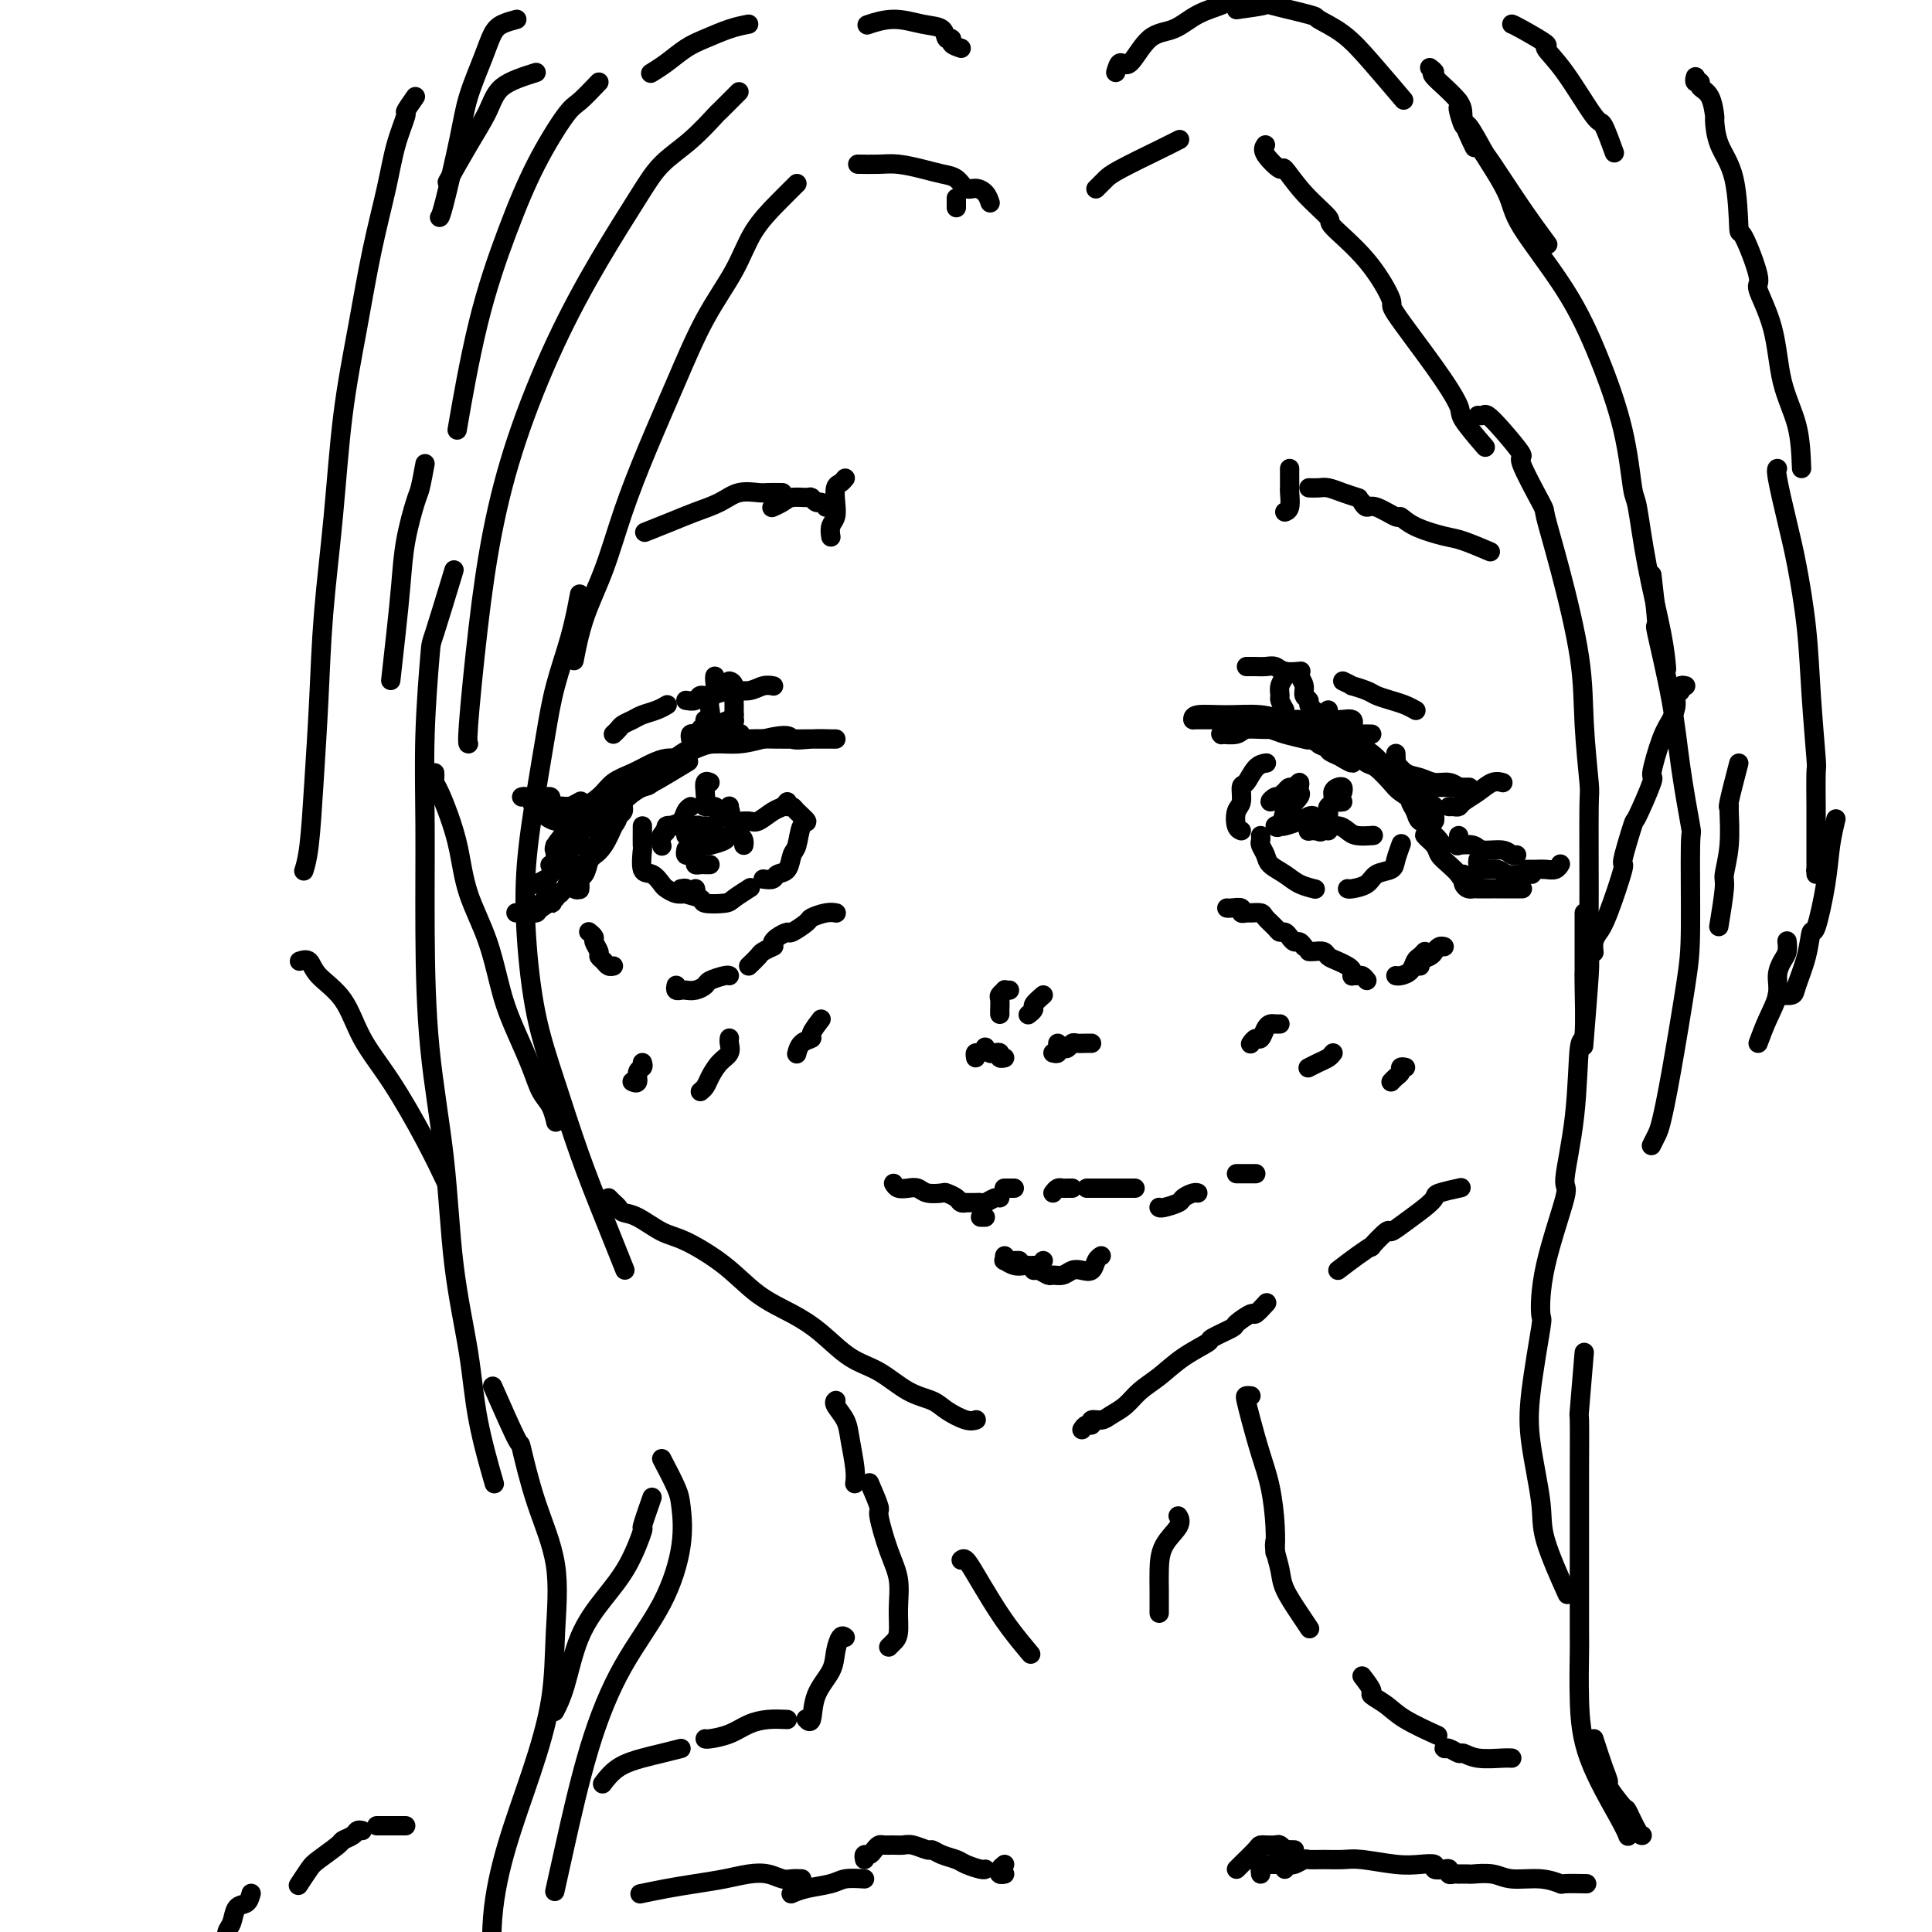 <svg viewBox='0 0 400 400' version='1.1' xmlns='http://www.w3.org/2000/svg' xmlns:xlink='http://www.w3.org/1999/xlink'><g fill='none' stroke='#000000' stroke-width='4' stroke-linecap='round' stroke-linejoin='round'><path d='M115,175c0.631,-0.632 1.262,-1.263 2,-2c0.738,-0.737 1.583,-1.578 2,-2c0.417,-0.422 0.406,-0.423 1,-1c0.594,-0.577 1.793,-1.730 2,-2c0.207,-0.270 -0.579,0.343 -1,1c-0.421,0.657 -0.476,1.357 -1,2c-0.524,0.643 -1.516,1.230 -2,2c-0.484,0.770 -0.459,1.724 -1,2c-0.541,0.276 -1.647,-0.128 -2,0c-0.353,0.128 0.048,0.786 0,1c-0.048,0.214 -0.544,-0.015 0,-1c0.544,-0.985 2.129,-2.725 3,-4c0.871,-1.275 1.027,-2.085 2,-3c0.973,-0.915 2.764,-1.934 4,-3c1.236,-1.066 1.917,-2.181 3,-3c1.083,-0.819 2.569,-1.344 4,-2c1.431,-0.656 2.809,-1.442 4,-2c1.191,-0.558 2.197,-0.888 3,-1c0.803,-0.112 1.403,-0.006 2,0c0.597,0.006 1.190,-0.089 1,0c-0.190,0.089 -1.164,0.361 -1,0c0.164,-0.361 1.467,-1.354 3,-2c1.533,-0.646 3.297,-0.943 5,-1c1.703,-0.057 3.344,0.127 5,0c1.656,-0.127 3.328,-0.563 5,-1'/><path d='M158,153c5.971,-1.392 5.399,-0.373 6,0c0.601,0.373 2.375,0.100 4,0c1.625,-0.100 3.100,-0.027 4,0c0.900,0.027 1.224,0.007 1,0c-0.224,-0.007 -0.995,-0.000 -2,0c-1.005,0.000 -2.244,-0.005 -4,0c-1.756,0.005 -4.028,0.022 -6,0c-1.972,-0.022 -3.643,-0.082 -6,0c-2.357,0.082 -5.399,0.306 -8,1c-2.601,0.694 -4.760,1.857 -7,3c-2.240,1.143 -4.559,2.265 -7,4c-2.441,1.735 -5.003,4.082 -7,6c-1.997,1.918 -3.428,3.405 -4,4c-0.572,0.595 -0.286,0.297 0,0'/><path d='M256,151c-0.190,-0.113 -0.381,-0.225 -1,0c-0.619,0.225 -1.668,0.789 -2,1c-0.332,0.211 0.052,0.071 0,0c-0.052,-0.071 -0.540,-0.073 0,0c0.540,0.073 2.107,0.220 3,0c0.893,-0.220 1.112,-0.806 2,-1c0.888,-0.194 2.444,0.004 4,0c1.556,-0.004 3.110,-0.211 4,0c0.890,0.211 1.115,0.838 2,1c0.885,0.162 2.429,-0.142 3,0c0.571,0.142 0.168,0.729 0,1c-0.168,0.271 -0.100,0.227 -1,0c-0.900,-0.227 -2.767,-0.635 -4,-1c-1.233,-0.365 -1.833,-0.686 -3,-1c-1.167,-0.314 -2.903,-0.621 -4,-1c-1.097,-0.379 -1.557,-0.832 -2,-1c-0.443,-0.168 -0.871,-0.052 -1,0c-0.129,0.052 0.040,0.041 1,0c0.960,-0.041 2.711,-0.110 4,0c1.289,0.110 2.116,0.400 3,1c0.884,0.600 1.825,1.510 3,2c1.175,0.490 2.586,0.559 4,1c1.414,0.441 2.833,1.252 4,2c1.167,0.748 2.084,1.432 3,2c0.916,0.568 1.833,1.019 2,1c0.167,-0.019 -0.417,-0.510 -1,-1'/><path d='M279,157c2.126,1.057 -1.558,-0.302 -3,-1c-1.442,-0.698 -0.640,-0.735 -1,-1c-0.360,-0.265 -1.880,-0.757 -2,-1c-0.120,-0.243 1.160,-0.236 2,0c0.840,0.236 1.240,0.700 2,1c0.760,0.300 1.879,0.436 3,1c1.121,0.564 2.245,1.555 3,2c0.755,0.445 1.143,0.343 2,1c0.857,0.657 2.184,2.074 3,3c0.816,0.926 1.123,1.361 2,2c0.877,0.639 2.326,1.482 3,2c0.674,0.518 0.572,0.711 1,1c0.428,0.289 1.384,0.673 2,1c0.616,0.327 0.891,0.597 1,1c0.109,0.403 0.051,0.939 0,1c-0.051,0.061 -0.096,-0.354 0,-1c0.096,-0.646 0.331,-1.524 0,-2c-0.331,-0.476 -1.230,-0.550 -2,-1c-0.770,-0.450 -1.413,-1.275 -2,-2c-0.587,-0.725 -1.120,-1.350 -2,-2c-0.880,-0.650 -2.107,-1.326 -3,-2c-0.893,-0.674 -1.453,-1.346 -2,-2c-0.547,-0.654 -1.080,-1.288 -2,-2c-0.920,-0.712 -2.226,-1.500 -3,-2c-0.774,-0.500 -1.016,-0.712 -2,-1c-0.984,-0.288 -2.710,-0.654 -4,-1c-1.290,-0.346 -2.145,-0.673 -3,-1'/><path d='M272,151c-2.411,-1.243 -2.440,-1.851 -3,-2c-0.560,-0.149 -1.653,0.160 -3,0c-1.347,-0.160 -2.949,-0.789 -5,-1c-2.051,-0.211 -4.550,-0.005 -7,0c-2.450,0.005 -4.852,-0.191 -6,0c-1.148,0.191 -1.042,0.769 -1,1c0.042,0.231 0.021,0.116 0,0'/><path d='M253,149c-0.392,0.000 -0.785,0.000 -1,0c-0.215,0.000 -0.254,0.000 -1,0c-0.746,0.000 -2.201,0.000 -3,0c-0.799,0.000 -0.943,0.000 -1,0c-0.057,0.000 -0.029,0.000 0,0'/><path d='M122,178c-0.309,1.216 -0.618,2.433 -1,3c-0.382,0.567 -0.835,0.486 -1,1c-0.165,0.514 -0.040,1.623 0,2c0.040,0.377 -0.004,0.021 0,0c0.004,-0.021 0.056,0.293 0,0c-0.056,-0.293 -0.221,-1.193 0,-2c0.221,-0.807 0.827,-1.520 1,-2c0.173,-0.480 -0.086,-0.725 0,-1c0.086,-0.275 0.516,-0.580 1,-1c0.484,-0.420 1.021,-0.956 1,-1c-0.021,-0.044 -0.599,0.406 -1,1c-0.401,0.594 -0.625,1.334 -1,2c-0.375,0.666 -0.900,1.258 -1,2c-0.100,0.742 0.224,1.634 0,2c-0.224,0.366 -0.995,0.207 -1,0c-0.005,-0.207 0.757,-0.463 1,-1c0.243,-0.537 -0.035,-1.355 0,-2c0.035,-0.645 0.381,-1.118 1,-2c0.619,-0.882 1.511,-2.174 2,-3c0.489,-0.826 0.576,-1.186 1,-2c0.424,-0.814 1.184,-2.084 2,-3c0.816,-0.916 1.688,-1.480 2,-2c0.312,-0.520 0.063,-0.995 0,-1c-0.063,-0.005 0.060,0.460 0,1c-0.060,0.540 -0.303,1.154 -1,2c-0.697,0.846 -1.849,1.923 -3,3'/><path d='M124,174c-0.821,1.149 -0.872,1.520 -1,2c-0.128,0.480 -0.332,1.068 0,1c0.332,-0.068 1.199,-0.792 2,-2c0.801,-1.208 1.535,-2.898 2,-4c0.465,-1.102 0.661,-1.615 1,-2c0.339,-0.385 0.822,-0.642 1,-1c0.178,-0.358 0.051,-0.817 0,-1c-0.051,-0.183 -0.025,-0.092 0,0'/><path d='M120,180c0.208,0.364 0.417,0.727 0,1c-0.417,0.273 -1.459,0.454 -2,1c-0.541,0.546 -0.580,1.456 -1,2c-0.420,0.544 -1.220,0.721 -2,1c-0.780,0.279 -1.540,0.659 -2,1c-0.460,0.341 -0.621,0.641 -1,1c-0.379,0.359 -0.978,0.777 -1,1c-0.022,0.223 0.533,0.252 1,0c0.467,-0.252 0.848,-0.786 1,-1c0.152,-0.214 0.076,-0.107 0,0'/><path d='M116,185c-0.509,-0.061 -1.018,-0.121 -1,0c0.018,0.121 0.563,0.425 0,1c-0.563,0.575 -2.235,1.423 -3,2c-0.765,0.577 -0.623,0.884 -1,1c-0.377,0.116 -1.273,0.041 -2,0c-0.727,-0.041 -1.286,-0.049 -1,0c0.286,0.049 1.416,0.156 2,0c0.584,-0.156 0.624,-0.575 1,-1c0.376,-0.425 1.090,-0.856 2,-1c0.910,-0.144 2.016,-0.000 2,0c-0.016,0.000 -1.153,-0.144 -2,0c-0.847,0.144 -1.402,0.575 -2,1c-0.598,0.425 -1.238,0.845 -2,1c-0.762,0.155 -1.646,0.044 -2,0c-0.354,-0.044 -0.177,-0.022 0,0'/><path d='M293,165c-0.317,-0.452 -0.635,-0.904 -1,-1c-0.365,-0.096 -0.778,0.162 -1,0c-0.222,-0.162 -0.252,-0.746 0,-1c0.252,-0.254 0.788,-0.180 1,0c0.212,0.180 0.102,0.466 0,1c-0.102,0.534 -0.196,1.316 0,2c0.196,0.684 0.682,1.269 1,2c0.318,0.731 0.467,1.607 1,2c0.533,0.393 1.449,0.301 2,1c0.551,0.699 0.735,2.187 1,3c0.265,0.813 0.610,0.950 1,1c0.390,0.050 0.826,0.014 1,0c0.174,-0.014 0.087,-0.007 0,0'/><path d='M298,174c-0.355,-0.435 -0.709,-0.871 -1,-1c-0.291,-0.129 -0.517,0.048 -1,0c-0.483,-0.048 -1.222,-0.322 -1,0c0.222,0.322 1.406,1.239 2,2c0.594,0.761 0.597,1.367 1,2c0.403,0.633 1.205,1.294 2,2c0.795,0.706 1.584,1.457 2,2c0.416,0.543 0.458,0.877 1,1c0.542,0.123 1.583,0.035 2,0c0.417,-0.035 0.208,-0.018 0,0'/><path d='M303,181c-0.085,0.732 -0.169,1.464 0,2c0.169,0.536 0.592,0.876 1,1c0.408,0.124 0.800,0.033 1,0c0.200,-0.033 0.208,-0.009 1,0c0.792,0.009 2.369,0.003 3,0c0.631,-0.003 0.315,-0.001 0,0'/><path d='M310,184c0.324,0.000 0.647,0.000 1,0c0.353,0.000 0.735,0.000 1,0c0.265,0.000 0.411,0.000 1,0c0.589,0.000 1.620,0.000 2,0c0.380,0.000 0.109,0.000 0,0c-0.109,0.000 -0.054,0.000 0,0'/><path d='M302,173c-0.022,0.312 -0.044,0.623 0,1c0.044,0.377 0.155,0.818 0,1c-0.155,0.182 -0.575,0.105 0,0c0.575,-0.105 2.144,-0.238 3,0c0.856,0.238 1.000,0.848 2,1c1.000,0.152 2.856,-0.155 4,0c1.144,0.155 1.577,0.773 2,1c0.423,0.227 0.835,0.065 1,0c0.165,-0.065 0.082,-0.032 0,0'/><path d='M306,178c-0.033,0.301 -0.066,0.603 0,1c0.066,0.397 0.232,0.891 1,1c0.768,0.109 2.140,-0.167 3,0c0.860,0.167 1.210,0.777 2,1c0.790,0.223 2.020,0.060 3,0c0.980,-0.060 1.708,-0.017 2,0c0.292,0.017 0.146,0.009 0,0'/><path d='M316,180c0.356,-0.002 0.712,-0.004 1,0c0.288,0.004 0.508,0.015 1,0c0.492,-0.015 1.256,-0.056 2,0c0.744,0.056 1.470,0.207 2,0c0.530,-0.207 0.866,-0.774 1,-1c0.134,-0.226 0.067,-0.113 0,0'/><path d='M289,156c0.041,0.900 0.083,1.800 0,2c-0.083,0.200 -0.290,-0.301 0,0c0.290,0.301 1.076,1.405 2,2c0.924,0.595 1.985,0.682 3,1c1.015,0.318 1.983,0.869 3,1c1.017,0.131 2.081,-0.157 3,0c0.919,0.157 1.691,0.759 2,1c0.309,0.241 0.154,0.120 0,0'/><path d='M296,163c0.520,0.000 1.040,0.000 2,0c0.960,0.000 2.360,0.000 3,0c0.640,0.000 0.518,0.000 1,0c0.482,0.000 1.566,0.000 2,0c0.434,0.000 0.217,0.000 0,0'/><path d='M300,167c0.321,-0.018 0.641,-0.037 1,0c0.359,0.037 0.755,0.129 1,0c0.245,-0.129 0.339,-0.479 1,-1c0.661,-0.521 1.888,-1.212 3,-2c1.112,-0.788 2.107,-1.674 3,-2c0.893,-0.326 1.684,-0.093 2,0c0.316,0.093 0.158,0.047 0,0'/><path d='M284,152c-0.768,-0.014 -1.536,-0.027 -2,0c-0.464,0.027 -0.626,0.096 -1,0c-0.374,-0.096 -0.962,-0.355 -1,-1c-0.038,-0.645 0.473,-1.676 0,-2c-0.473,-0.324 -1.931,0.057 -3,0c-1.069,-0.057 -1.749,-0.554 -2,-1c-0.251,-0.446 -0.072,-0.842 0,-1c0.072,-0.158 0.036,-0.079 0,0'/><path d='M273,148c-0.301,-0.335 -0.601,-0.670 -1,-1c-0.399,-0.330 -0.895,-0.656 -1,-1c-0.105,-0.344 0.182,-0.705 0,-1c-0.182,-0.295 -0.832,-0.522 -1,-1c-0.168,-0.478 0.147,-1.206 0,-2c-0.147,-0.794 -0.756,-1.656 -1,-2c-0.244,-0.344 -0.122,-0.172 0,0'/><path d='M266,147c-0.431,-0.779 -0.862,-1.557 -1,-2c-0.138,-0.443 0.015,-0.550 0,-1c-0.015,-0.450 -0.200,-1.244 0,-2c0.200,-0.756 0.785,-1.473 1,-2c0.215,-0.527 0.062,-0.865 0,-1c-0.062,-0.135 -0.031,-0.068 0,0'/><path d='M127,165c-0.776,-0.083 -1.552,-0.166 -2,0c-0.448,0.166 -0.568,0.580 -1,1c-0.432,0.420 -1.177,0.845 -2,1c-0.823,0.155 -1.723,0.042 -2,0c-0.277,-0.042 0.070,-0.011 0,0c-0.070,0.011 -0.557,0.003 -1,0c-0.443,-0.003 -0.841,-0.001 -1,0c-0.159,0.001 -0.080,0.000 0,0'/><path d='M120,166c0.203,-0.113 0.405,-0.226 0,0c-0.405,0.226 -1.419,0.790 -2,1c-0.581,0.210 -0.729,0.067 -1,0c-0.271,-0.067 -0.665,-0.056 -1,0c-0.335,0.056 -0.612,0.159 -1,0c-0.388,-0.159 -0.888,-0.579 -1,-1c-0.112,-0.421 0.162,-0.844 0,-1c-0.162,-0.156 -0.761,-0.045 -1,0c-0.239,0.045 -0.120,0.022 0,0'/><path d='M111,167c0.356,0.340 0.712,0.681 1,1c0.288,0.319 0.508,0.618 1,1c0.492,0.382 1.256,0.848 2,1c0.744,0.152 1.467,-0.011 3,0c1.533,0.011 3.874,0.195 5,0c1.126,-0.195 1.036,-0.770 1,-1c-0.036,-0.230 -0.018,-0.115 0,0'/><path d='M146,152c0.249,0.204 0.498,0.408 1,0c0.502,-0.408 1.258,-1.429 2,-2c0.742,-0.571 1.469,-0.692 2,-1c0.531,-0.308 0.866,-0.802 1,-1c0.134,-0.198 0.067,-0.099 0,0'/><path d='M143,153c-0.081,-0.416 -0.161,-0.832 0,-1c0.161,-0.168 0.564,-0.088 1,0c0.436,0.088 0.905,0.183 1,0c0.095,-0.183 -0.185,-0.643 0,-1c0.185,-0.357 0.833,-0.609 1,-1c0.167,-0.391 -0.148,-0.919 0,-1c0.148,-0.081 0.758,0.287 1,0c0.242,-0.287 0.118,-1.229 0,-2c-0.118,-0.771 -0.228,-1.369 0,-2c0.228,-0.631 0.793,-1.293 1,-2c0.207,-0.707 0.055,-1.457 0,-2c-0.055,-0.543 -0.015,-0.877 0,-1c0.015,-0.123 0.004,-0.035 0,0c-0.004,0.035 -0.002,0.018 0,0'/><path d='M151,150c0.423,-0.512 0.846,-1.023 1,-1c0.154,0.023 0.037,0.581 0,0c-0.037,-0.581 0.004,-2.299 0,-3c-0.004,-0.701 -0.053,-0.384 0,-1c0.053,-0.616 0.206,-2.166 0,-3c-0.206,-0.834 -0.773,-0.953 -1,-1c-0.227,-0.047 -0.113,-0.024 0,0'/><path d='M122,171c-0.309,-0.089 -0.618,-0.178 -1,0c-0.382,0.178 -0.839,0.622 -1,1c-0.161,0.378 -0.028,0.690 0,1c0.028,0.310 -0.048,0.619 0,1c0.048,0.381 0.220,0.834 0,1c-0.220,0.166 -0.833,0.044 -1,0c-0.167,-0.044 0.113,-0.012 0,0c-0.113,0.012 -0.618,0.003 -1,0c-0.382,-0.003 -0.641,-0.001 -1,0c-0.359,0.001 -0.817,0.000 -1,0c-0.183,-0.000 -0.092,-0.000 0,0'/><path d='M116,175c0.121,0.332 0.242,0.663 0,1c-0.242,0.337 -0.848,0.678 -1,1c-0.152,0.322 0.152,0.625 0,1c-0.152,0.375 -0.758,0.821 -1,1c-0.242,0.179 -0.121,0.089 0,0'/><path d='M118,178c-0.759,0.870 -1.517,1.739 -2,2c-0.483,0.261 -0.690,-0.088 -1,0c-0.310,0.088 -0.722,0.611 -1,1c-0.278,0.389 -0.421,0.643 -1,1c-0.579,0.357 -1.594,0.816 -2,1c-0.406,0.184 -0.203,0.092 0,0'/><path d='M128,168c0.039,-0.467 0.079,-0.934 0,-1c-0.079,-0.066 -0.276,0.270 0,0c0.276,-0.270 1.024,-1.146 2,-2c0.976,-0.854 2.178,-1.686 3,-2c0.822,-0.314 1.262,-0.111 2,-1c0.738,-0.889 1.774,-2.869 3,-4c1.226,-1.131 2.641,-1.414 4,-2c1.359,-0.586 2.663,-1.477 4,-2c1.337,-0.523 2.706,-0.679 4,-1c1.294,-0.321 2.513,-0.806 3,-1c0.487,-0.194 0.244,-0.097 0,0'/><path d='M108,165c0.318,-0.083 0.637,-0.166 1,0c0.363,0.166 0.771,0.580 1,1c0.229,0.420 0.278,0.846 1,1c0.722,0.154 2.115,0.035 3,0c0.885,-0.035 1.261,0.012 2,0c0.739,-0.012 1.840,-0.084 3,0c1.160,0.084 2.377,0.324 4,0c1.623,-0.324 3.650,-1.211 5,-2c1.350,-0.789 2.022,-1.480 3,-2c0.978,-0.520 2.263,-0.871 3,-1c0.737,-0.129 0.925,-0.037 1,0c0.075,0.037 0.038,0.018 0,0'/><path d='M115,168c0.437,0.113 0.874,0.226 1,0c0.126,-0.226 -0.059,-0.791 0,-1c0.059,-0.209 0.363,-0.062 1,0c0.637,0.062 1.609,0.038 2,0c0.391,-0.038 0.202,-0.092 1,0c0.798,0.092 2.582,0.329 4,0c1.418,-0.329 2.468,-1.223 4,-2c1.532,-0.777 3.545,-1.435 5,-2c1.455,-0.565 2.353,-1.037 4,-2c1.647,-0.963 4.042,-2.418 5,-3c0.958,-0.582 0.479,-0.291 0,0'/><path d='M122,193c0.033,0.026 0.065,0.052 0,0c-0.065,-0.052 -0.229,-0.183 0,0c0.229,0.183 0.849,0.679 1,1c0.151,0.321 -0.167,0.468 0,1c0.167,0.532 0.819,1.449 1,2c0.181,0.551 -0.109,0.736 0,1c0.109,0.264 0.617,0.607 1,1c0.383,0.393 0.642,0.837 1,1c0.358,0.163 0.817,0.047 1,0c0.183,-0.047 0.092,-0.023 0,0'/><path d='M140,204c-0.095,0.421 -0.190,0.842 0,1c0.190,0.158 0.665,0.054 1,0c0.335,-0.054 0.531,-0.057 1,0c0.469,0.057 1.212,0.173 2,0c0.788,-0.173 1.623,-0.635 2,-1c0.377,-0.365 0.297,-0.634 1,-1c0.703,-0.366 2.188,-0.830 3,-1c0.812,-0.170 0.949,-0.046 1,0c0.051,0.046 0.014,0.013 0,0c-0.014,-0.013 -0.007,-0.007 0,0'/><path d='M155,200c0.792,-0.762 1.583,-1.524 2,-2c0.417,-0.476 0.458,-0.667 1,-1c0.542,-0.333 1.583,-0.810 2,-1c0.417,-0.190 0.208,-0.095 0,0'/><path d='M160,195c0.203,-0.295 0.406,-0.589 1,-1c0.594,-0.411 1.580,-0.937 2,-1c0.420,-0.063 0.274,0.337 1,0c0.726,-0.337 2.324,-1.411 3,-2c0.676,-0.589 0.429,-0.694 1,-1c0.571,-0.306 1.962,-0.813 3,-1c1.038,-0.187 1.725,-0.053 2,0c0.275,0.053 0.137,0.027 0,0'/><path d='M299,196c-0.324,-0.089 -0.647,-0.178 -1,0c-0.353,0.178 -0.735,0.622 -1,1c-0.265,0.378 -0.411,0.689 -1,1c-0.589,0.311 -1.620,0.622 -2,1c-0.380,0.378 -0.109,0.822 0,1c0.109,0.178 0.054,0.089 0,0'/><path d='M295,197c-0.326,0.362 -0.651,0.724 -1,1c-0.349,0.276 -0.721,0.466 -1,1c-0.279,0.534 -0.467,1.411 -1,2c-0.533,0.589 -1.413,0.889 -2,1c-0.587,0.111 -0.882,0.032 -1,0c-0.118,-0.032 -0.059,-0.016 0,0'/><path d='M283,203c-0.339,-0.424 -0.679,-0.849 -1,-1c-0.321,-0.151 -0.624,-0.029 -1,0c-0.376,0.029 -0.824,-0.034 -1,0c-0.176,0.034 -0.078,0.164 0,0c0.078,-0.164 0.138,-0.622 0,-1c-0.138,-0.378 -0.474,-0.676 -1,-1c-0.526,-0.324 -1.241,-0.675 -2,-1c-0.759,-0.325 -1.563,-0.623 -2,-1c-0.437,-0.377 -0.509,-0.833 -1,-1c-0.491,-0.167 -1.401,-0.045 -2,0c-0.599,0.045 -0.885,0.013 -1,0c-0.115,-0.013 -0.057,-0.006 0,0'/><path d='M270,196c-0.334,-0.445 -0.667,-0.889 -1,-1c-0.333,-0.111 -0.665,0.112 -1,0c-0.335,-0.112 -0.671,-0.558 -1,-1c-0.329,-0.442 -0.650,-0.879 -1,-1c-0.350,-0.121 -0.727,0.073 -1,0c-0.273,-0.073 -0.440,-0.412 -1,-1c-0.560,-0.588 -1.513,-1.424 -2,-2c-0.487,-0.576 -0.507,-0.890 -1,-1c-0.493,-0.110 -1.459,-0.015 -2,0c-0.541,0.015 -0.656,-0.048 -1,0c-0.344,0.048 -0.915,0.209 -1,0c-0.085,-0.209 0.317,-0.788 0,-1c-0.317,-0.212 -1.355,-0.057 -2,0c-0.645,0.057 -0.899,0.016 -1,0c-0.101,-0.016 -0.051,-0.008 0,0'/><path d='M133,171c0.003,0.082 0.007,0.164 0,1c-0.007,0.836 -0.023,2.427 0,3c0.023,0.573 0.085,0.128 0,1c-0.085,0.872 -0.318,3.060 0,4c0.318,0.940 1.188,0.630 2,1c0.812,0.370 1.565,1.419 2,2c0.435,0.581 0.551,0.692 1,1c0.449,0.308 1.231,0.811 2,1c0.769,0.189 1.527,0.065 2,0c0.473,-0.065 0.663,-0.069 1,0c0.337,0.069 0.822,0.211 1,0c0.178,-0.211 0.051,-0.775 0,-1c-0.051,-0.225 -0.025,-0.113 0,0'/><path d='M141,184c0.514,-0.091 1.027,-0.182 1,0c-0.027,0.182 -0.595,0.635 0,1c0.595,0.365 2.353,0.640 3,1c0.647,0.360 0.185,0.804 1,1c0.815,0.196 2.909,0.145 4,0c1.091,-0.145 1.178,-0.385 2,-1c0.822,-0.615 2.378,-1.604 3,-2c0.622,-0.396 0.311,-0.198 0,0'/><path d='M158,182c0.786,0.105 1.573,0.210 2,0c0.427,-0.210 0.495,-0.736 1,-1c0.505,-0.264 1.447,-0.265 2,-1c0.553,-0.735 0.716,-2.203 1,-3c0.284,-0.797 0.690,-0.921 1,-2c0.310,-1.079 0.524,-3.112 1,-4c0.476,-0.888 1.213,-0.630 1,-1c-0.213,-0.370 -1.377,-1.367 -2,-2c-0.623,-0.633 -0.706,-0.901 -1,-1c-0.294,-0.099 -0.798,-0.028 -1,0c-0.202,0.028 -0.101,0.014 0,0'/><path d='M262,158c0.174,-0.025 0.349,-0.049 0,0c-0.349,0.049 -1.221,0.172 -2,1c-0.779,0.828 -1.463,2.362 -2,3c-0.537,0.638 -0.925,0.381 -1,1c-0.075,0.619 0.162,2.113 0,3c-0.162,0.887 -0.724,1.166 -1,2c-0.276,0.834 -0.267,2.225 0,3c0.267,0.775 0.790,0.936 1,1c0.210,0.064 0.105,0.032 0,0'/><path d='M261,173c0.027,0.357 0.055,0.714 0,1c-0.055,0.286 -0.192,0.500 0,1c0.192,0.500 0.714,1.287 1,2c0.286,0.713 0.336,1.354 1,2c0.664,0.646 1.941,1.297 3,2c1.059,0.703 1.901,1.459 3,2c1.099,0.541 2.457,0.869 3,1c0.543,0.131 0.272,0.066 0,0'/><path d='M279,184c0.121,0.058 0.242,0.116 1,0c0.758,-0.116 2.154,-0.406 3,-1c0.846,-0.594 1.141,-1.491 2,-2c0.859,-0.509 2.282,-0.631 3,-1c0.718,-0.369 0.732,-0.984 1,-2c0.268,-1.016 0.791,-2.433 1,-3c0.209,-0.567 0.105,-0.283 0,0'/><path d='M147,162c-0.419,-0.175 -0.837,-0.349 -1,0c-0.163,0.349 -0.070,1.222 0,2c0.070,0.778 0.117,1.462 0,2c-0.117,0.538 -0.399,0.929 0,1c0.399,0.071 1.478,-0.177 2,0c0.522,0.177 0.487,0.778 1,1c0.513,0.222 1.575,0.063 2,0c0.425,-0.063 0.212,-0.032 0,0'/><path d='M151,167c-0.002,-0.091 -0.005,-0.183 0,0c0.005,0.183 0.017,0.639 0,1c-0.017,0.361 -0.062,0.626 0,1c0.062,0.374 0.229,0.858 1,1c0.771,0.142 2.144,-0.057 3,0c0.856,0.057 1.196,0.369 2,0c0.804,-0.369 2.071,-1.418 3,-2c0.929,-0.582 1.519,-0.695 2,-1c0.481,-0.305 0.852,-0.801 1,-1c0.148,-0.199 0.074,-0.099 0,0'/><path d='M140,171c-0.875,-0.083 -1.750,-0.167 -2,0c-0.250,0.167 0.125,0.583 0,1c-0.125,0.417 -0.750,0.833 -1,1c-0.250,0.167 -0.125,0.083 0,0'/><path d='M143,167c-0.354,0.215 -0.708,0.429 -1,1c-0.292,0.571 -0.523,1.498 -1,2c-0.477,0.502 -1.200,0.578 -2,1c-0.800,0.422 -1.677,1.191 -2,2c-0.323,0.809 -0.092,1.660 0,2c0.092,0.340 0.046,0.170 0,0'/><path d='M142,173c0.758,-0.846 1.515,-1.692 2,-2c0.485,-0.308 0.696,-0.077 1,0c0.304,0.077 0.699,-0.000 1,0c0.301,0.000 0.507,0.077 1,0c0.493,-0.077 1.274,-0.308 1,0c-0.274,0.308 -1.603,1.155 -2,2c-0.397,0.845 0.139,1.688 0,2c-0.139,0.312 -0.953,0.094 -1,0c-0.047,-0.094 0.673,-0.064 1,0c0.327,0.064 0.259,0.164 1,0c0.741,-0.164 2.290,-0.590 3,-1c0.710,-0.410 0.583,-0.803 1,-1c0.417,-0.197 1.380,-0.197 2,0c0.620,0.197 0.898,0.592 1,1c0.102,0.408 0.029,0.831 0,1c-0.029,0.169 -0.015,0.085 0,0'/><path d='M142,176c0.022,-0.119 0.044,-0.238 0,0c-0.044,0.238 -0.153,0.834 0,1c0.153,0.166 0.567,-0.099 1,0c0.433,0.099 0.886,0.562 1,1c0.114,0.438 -0.109,0.849 0,1c0.109,0.151 0.551,0.040 1,0c0.449,-0.040 0.904,-0.011 1,0c0.096,0.011 -0.166,0.003 0,0c0.166,-0.003 0.762,-0.001 1,0c0.238,0.001 0.119,0.000 0,0'/><path d='M277,164c-0.544,-0.083 -1.088,-0.166 -1,0c0.088,0.166 0.807,0.581 1,1c0.193,0.419 -0.140,0.844 0,1c0.140,0.156 0.754,0.045 1,0c0.246,-0.045 0.123,-0.022 0,0'/><path d='M278,164c0.081,-0.407 0.161,-0.814 0,-1c-0.161,-0.186 -0.565,-0.152 -1,0c-0.435,0.152 -0.901,0.421 -1,1c-0.099,0.579 0.168,1.469 0,2c-0.168,0.531 -0.771,0.702 -1,1c-0.229,0.298 -0.083,0.724 0,1c0.083,0.276 0.104,0.403 0,1c-0.104,0.597 -0.332,1.662 0,2c0.332,0.338 1.224,-0.053 2,0c0.776,0.053 1.435,0.550 2,1c0.565,0.450 1.037,0.852 2,1c0.963,0.148 2.418,0.042 3,0c0.582,-0.042 0.291,-0.021 0,0'/><path d='M269,163c0.089,-0.542 0.178,-1.083 0,-1c-0.178,0.083 -0.624,0.792 -1,1c-0.376,0.208 -0.681,-0.083 -1,0c-0.319,0.083 -0.653,0.541 -1,1c-0.347,0.459 -0.708,0.918 -1,1c-0.292,0.082 -0.517,-0.212 -1,0c-0.483,0.212 -1.226,0.932 -1,1c0.226,0.068 1.421,-0.516 2,-1c0.579,-0.484 0.541,-0.869 1,-1c0.459,-0.131 1.416,-0.010 2,0c0.584,0.010 0.795,-0.091 1,0c0.205,0.091 0.404,0.375 0,1c-0.404,0.625 -1.411,1.593 -2,2c-0.589,0.407 -0.759,0.253 -1,1c-0.241,0.747 -0.552,2.393 -1,3c-0.448,0.607 -1.031,0.173 -1,0c0.031,-0.173 0.677,-0.086 1,0c0.323,0.086 0.322,0.170 1,0c0.678,-0.170 2.034,-0.593 3,-1c0.966,-0.407 1.541,-0.799 2,-1c0.459,-0.201 0.801,-0.212 1,0c0.199,0.212 0.255,0.645 0,1c-0.255,0.355 -0.821,0.631 -1,1c-0.179,0.369 0.029,0.830 0,1c-0.029,0.170 -0.294,0.049 0,0c0.294,-0.049 1.147,-0.024 2,0'/><path d='M273,172c0.321,0.464 0.622,0.124 1,0c0.378,-0.124 0.833,-0.033 1,0c0.167,0.033 0.048,0.010 0,0c-0.048,-0.010 -0.024,-0.005 0,0'/><path d='M205,218c0.301,0.030 0.603,0.061 1,0c0.397,-0.061 0.890,-0.212 1,0c0.110,0.212 -0.163,0.788 0,1c0.163,0.212 0.761,0.061 1,0c0.239,-0.061 0.120,-0.030 0,0'/><path d='M202,219c-0.081,-0.451 -0.162,-0.902 0,-1c0.162,-0.098 0.565,0.156 1,0c0.435,-0.156 0.900,-0.722 1,-1c0.100,-0.278 -0.165,-0.267 0,0c0.165,0.267 0.762,0.791 1,1c0.238,0.209 0.119,0.105 0,0'/><path d='M219,217c0.000,-0.417 0.000,-0.833 0,-1c0.000,-0.167 0.000,-0.083 0,0'/><path d='M218,218c0.447,0.111 0.893,0.222 1,0c0.107,-0.222 -0.127,-0.777 0,-1c0.127,-0.223 0.615,-0.112 1,0c0.385,0.112 0.667,0.226 1,0c0.333,-0.226 0.716,-0.793 1,-1c0.284,-0.207 0.468,-0.056 1,0c0.532,0.056 1.413,0.015 2,0c0.587,-0.015 0.882,-0.004 1,0c0.118,0.004 0.059,0.002 0,0'/><path d='M209,205c-0.453,0.026 -0.906,0.052 -1,0c-0.094,-0.052 0.171,-0.182 0,0c-0.171,0.182 -0.778,0.676 -1,1c-0.222,0.324 -0.060,0.479 0,1c0.060,0.521 0.016,1.410 0,2c-0.016,0.590 -0.005,0.883 0,1c0.005,0.117 0.002,0.059 0,0'/><path d='M216,206c-0.875,0.762 -1.750,1.524 -2,2c-0.250,0.476 0.125,0.667 0,1c-0.125,0.333 -0.750,0.810 -1,1c-0.250,0.190 -0.125,0.095 0,0'/><path d='M133,220c0.121,0.370 0.242,0.740 0,1c-0.242,0.260 -0.848,0.410 -1,1c-0.152,0.590 0.152,1.620 0,2c-0.152,0.380 -0.758,0.108 -1,0c-0.242,-0.108 -0.121,-0.054 0,0'/><path d='M151,215c0.012,-0.063 0.025,-0.127 0,0c-0.025,0.127 -0.086,0.443 0,1c0.086,0.557 0.321,1.354 0,2c-0.321,0.646 -1.196,1.140 -2,2c-0.804,0.860 -1.535,2.086 -2,3c-0.465,0.914 -0.664,1.515 -1,2c-0.336,0.485 -0.810,0.853 -1,1c-0.190,0.147 -0.095,0.074 0,0'/><path d='M170,211c-0.898,1.169 -1.796,2.338 -2,3c-0.204,0.662 0.285,0.817 0,1c-0.285,0.183 -1.346,0.396 -2,1c-0.654,0.604 -0.901,1.601 -1,2c-0.099,0.399 -0.049,0.199 0,0'/><path d='M265,212c-0.333,0.014 -0.666,0.027 -1,0c-0.334,-0.027 -0.667,-0.095 -1,0c-0.333,0.095 -0.664,0.351 -1,1c-0.336,0.649 -0.678,1.689 -1,2c-0.322,0.311 -0.625,-0.109 -1,0c-0.375,0.109 -0.821,0.745 -1,1c-0.179,0.255 -0.089,0.127 0,0'/><path d='M276,218c-0.256,0.339 -0.512,0.679 -1,1c-0.488,0.321 -1.208,0.625 -2,1c-0.792,0.375 -1.655,0.821 -2,1c-0.345,0.179 -0.173,0.089 0,0'/><path d='M291,221c-0.445,-0.091 -0.890,-0.182 -1,0c-0.110,0.182 0.115,0.636 0,1c-0.115,0.364 -0.569,0.636 -1,1c-0.431,0.364 -0.837,0.818 -1,1c-0.163,0.182 -0.081,0.091 0,0'/><path d='M185,245c0.247,0.415 0.494,0.829 1,1c0.506,0.171 1.272,0.098 2,0c0.728,-0.098 1.417,-0.220 2,0c0.583,0.220 1.059,0.781 2,1c0.941,0.219 2.347,0.097 3,0c0.653,-0.097 0.552,-0.170 1,0c0.448,0.170 1.443,0.581 2,1c0.557,0.419 0.674,0.844 1,1c0.326,0.156 0.861,0.041 1,0c0.139,-0.041 -0.118,-0.010 0,0c0.118,0.010 0.613,-0.001 1,0c0.387,0.001 0.668,0.014 1,0c0.332,-0.014 0.716,-0.056 1,0c0.284,0.056 0.468,0.211 1,0c0.532,-0.211 1.413,-0.788 2,-1c0.587,-0.212 0.882,-0.061 1,0c0.118,0.061 0.059,0.030 0,0'/><path d='M208,246c-0.083,0.000 -0.167,0.000 0,0c0.167,0.000 0.583,0.000 1,0c0.417,0.000 0.833,0.000 1,0c0.167,-0.000 0.083,0.000 0,0'/><path d='M218,247c0.332,-0.423 0.663,-0.845 1,-1c0.337,-0.155 0.678,-0.041 1,0c0.322,0.041 0.625,0.011 1,0c0.375,-0.011 0.821,-0.003 1,0c0.179,0.003 0.089,0.002 0,0'/><path d='M225,246c0.413,0.000 0.825,0.000 1,0c0.175,0.000 0.112,0.000 0,0c-0.112,0.000 -0.272,0.000 0,0c0.272,-0.000 0.977,0.000 2,0c1.023,0.000 2.365,0.000 3,0c0.635,0.000 0.562,0.000 1,0c0.438,0.000 1.387,0.000 2,0c0.613,0.000 0.889,0.000 1,0c0.111,0.000 0.055,0.000 0,0'/><path d='M240,250c-0.027,-0.024 -0.053,-0.049 0,0c0.053,0.049 0.186,0.171 1,0c0.814,-0.171 2.309,-0.634 3,-1c0.691,-0.366 0.577,-0.634 1,-1c0.423,-0.366 1.383,-0.829 2,-1c0.617,-0.171 0.891,-0.049 1,0c0.109,0.049 0.055,0.024 0,0'/><path d='M210,261c0.417,0.000 0.833,0.000 1,0c0.167,0.000 0.083,0.000 0,0'/><path d='M208,260c0.046,0.453 0.091,0.906 0,1c-0.091,0.094 -0.319,-0.170 0,0c0.319,0.170 1.185,0.774 2,1c0.815,0.226 1.577,0.074 2,0c0.423,-0.074 0.505,-0.071 1,0c0.495,0.071 1.402,0.212 2,0c0.598,-0.212 0.885,-0.775 1,-1c0.115,-0.225 0.057,-0.113 0,0'/><path d='M214,262c-0.057,0.454 -0.115,0.907 0,1c0.115,0.093 0.401,-0.175 1,0c0.599,0.175 1.511,0.793 2,1c0.489,0.207 0.554,0.005 1,0c0.446,-0.005 1.271,0.188 2,0c0.729,-0.188 1.362,-0.758 2,-1c0.638,-0.242 1.281,-0.156 2,0c0.719,0.156 1.512,0.382 2,0c0.488,-0.382 0.670,-1.372 1,-2c0.330,-0.628 0.809,-0.894 1,-1c0.191,-0.106 0.096,-0.053 0,0'/><path d='M204,252c-0.417,0.000 -0.833,0.000 -1,0c-0.167,0.000 -0.083,0.000 0,0'/><path d='M256,243c0.226,0.000 0.452,0.000 1,0c0.548,0.000 1.417,-0.000 2,0c0.583,0.000 0.881,0.000 1,0c0.119,0.000 0.060,0.000 0,0'/><path d='M127,152c0.359,-0.333 0.718,-0.666 1,-1c0.282,-0.334 0.486,-0.667 1,-1c0.514,-0.333 1.340,-0.664 2,-1c0.660,-0.336 1.156,-0.678 2,-1c0.844,-0.322 2.035,-0.625 3,-1c0.965,-0.375 1.704,-0.821 2,-1c0.296,-0.179 0.148,-0.089 0,0'/><path d='M142,145c0.767,0.122 1.535,0.244 2,0c0.465,-0.244 0.628,-0.854 1,-1c0.372,-0.146 0.955,0.171 2,0c1.045,-0.171 2.554,-0.830 4,-1c1.446,-0.170 2.831,0.150 4,0c1.169,-0.150 2.122,-0.771 3,-1c0.878,-0.229 1.679,-0.065 2,0c0.321,0.065 0.160,0.033 0,0'/><path d='M259,138c-0.518,-0.001 -1.036,-0.001 -1,0c0.036,0.001 0.627,0.004 1,0c0.373,-0.004 0.528,-0.015 1,0c0.472,0.015 1.262,0.057 2,0c0.738,-0.057 1.425,-0.211 2,0c0.575,0.211 1.040,0.788 2,1c0.960,0.212 2.417,0.061 3,0c0.583,-0.061 0.291,-0.030 0,0'/><path d='M278,141c0.925,0.447 1.850,0.893 2,1c0.150,0.107 -0.476,-0.126 0,0c0.476,0.126 2.054,0.612 3,1c0.946,0.388 1.259,0.679 2,1c0.741,0.321 1.910,0.674 3,1c1.090,0.326 2.101,0.626 3,1c0.899,0.374 1.685,0.821 2,1c0.315,0.179 0.157,0.089 0,0'/><path d='M90,160c0.018,0.341 0.036,0.681 0,1c-0.036,0.319 -0.125,0.616 0,1c0.125,0.384 0.463,0.856 1,2c0.537,1.144 1.274,2.961 2,5c0.726,2.039 1.443,4.300 2,7c0.557,2.700 0.954,5.838 2,9c1.046,3.162 2.741,6.349 4,10c1.259,3.651 2.081,7.768 3,11c0.919,3.232 1.935,5.581 3,8c1.065,2.419 2.181,4.908 3,7c0.819,2.092 1.343,3.788 2,5c0.657,1.212 1.446,1.942 2,3c0.554,1.058 0.873,2.445 1,3c0.127,0.555 0.064,0.277 0,0'/><path d='M126,248c0.324,0.338 0.649,0.675 1,1c0.351,0.325 0.730,0.637 1,1c0.270,0.363 0.433,0.776 1,1c0.567,0.224 1.538,0.258 3,1c1.462,0.742 3.415,2.193 5,3c1.585,0.807 2.803,0.969 5,2c2.197,1.031 5.373,2.930 8,5c2.627,2.070 4.704,4.310 7,6c2.296,1.690 4.812,2.830 7,4c2.188,1.170 4.049,2.368 6,4c1.951,1.632 3.991,3.697 6,5c2.009,1.303 3.987,1.845 6,3c2.013,1.155 4.060,2.922 6,4c1.940,1.078 3.774,1.466 5,2c1.226,0.534 1.844,1.215 3,2c1.156,0.785 2.850,1.673 4,2c1.150,0.327 1.757,0.093 2,0c0.243,-0.093 0.121,-0.047 0,0'/><path d='M224,296c0.296,-0.454 0.592,-0.909 1,-1c0.408,-0.091 0.927,0.181 1,0c0.073,-0.181 -0.302,-0.814 0,-1c0.302,-0.186 1.279,0.075 2,0c0.721,-0.075 1.184,-0.488 2,-1c0.816,-0.512 1.985,-1.125 3,-2c1.015,-0.875 1.876,-2.012 3,-3c1.124,-0.988 2.512,-1.827 4,-3c1.488,-1.173 3.075,-2.680 5,-4c1.925,-1.320 4.187,-2.453 5,-3c0.813,-0.547 0.177,-0.509 1,-1c0.823,-0.491 3.103,-1.512 4,-2c0.897,-0.488 0.409,-0.443 1,-1c0.591,-0.557 2.262,-1.716 3,-2c0.738,-0.284 0.545,0.308 1,0c0.455,-0.308 1.559,-1.517 2,-2c0.441,-0.483 0.221,-0.242 0,0'/><path d='M277,263c1.327,-1.016 2.655,-2.033 4,-3c1.345,-0.967 2.708,-1.886 3,-2c0.292,-0.114 -0.487,0.577 0,0c0.487,-0.577 2.239,-2.420 3,-3c0.761,-0.580 0.529,0.105 1,0c0.471,-0.105 1.644,-0.998 3,-2c1.356,-1.002 2.897,-2.111 4,-3c1.103,-0.889 1.770,-1.558 2,-2c0.230,-0.442 0.023,-0.657 1,-1c0.977,-0.343 3.136,-0.812 4,-1c0.864,-0.188 0.432,-0.094 0,0'/><path d='M349,142c-0.454,-0.094 -0.909,-0.188 -1,0c-0.091,0.188 0.180,0.657 0,1c-0.180,0.343 -0.813,0.559 -1,1c-0.187,0.441 0.072,1.106 0,2c-0.072,0.894 -0.475,2.017 -1,3c-0.525,0.983 -1.172,1.825 -2,4c-0.828,2.175 -1.838,5.681 -2,7c-0.162,1.319 0.523,0.450 0,2c-0.523,1.550 -2.255,5.517 -3,7c-0.745,1.483 -0.504,0.480 -1,2c-0.496,1.520 -1.730,5.562 -2,7c-0.270,1.438 0.425,0.274 0,2c-0.425,1.726 -1.970,6.344 -3,9c-1.030,2.656 -1.544,3.351 -2,4c-0.456,0.649 -0.854,1.252 -1,2c-0.146,0.748 -0.042,1.642 0,2c0.042,0.358 0.021,0.179 0,0'/><path d='M198,41c0.000,0.311 0.000,0.622 0,1c0.000,0.378 0.000,0.822 0,1c0.000,0.178 0.000,0.089 0,0'/><path d='M205,42c-0.245,-0.718 -0.491,-1.435 -1,-2c-0.509,-0.565 -1.282,-0.977 -2,-1c-0.718,-0.023 -1.381,0.344 -2,0c-0.619,-0.344 -1.192,-1.399 -2,-2c-0.808,-0.601 -1.849,-0.750 -3,-1c-1.151,-0.250 -2.411,-0.603 -4,-1c-1.589,-0.397 -3.509,-0.838 -5,-1c-1.491,-0.162 -2.555,-0.044 -4,0c-1.445,0.044 -3.270,0.012 -4,0c-0.730,-0.012 -0.365,-0.006 0,0'/><path d='M165,38c-1.207,1.194 -2.414,2.389 -4,4c-1.586,1.611 -3.550,3.640 -5,6c-1.450,2.360 -2.386,5.052 -4,8c-1.614,2.948 -3.904,6.150 -6,10c-2.096,3.850 -3.997,8.346 -6,13c-2.003,4.654 -4.110,9.465 -6,14c-1.890,4.535 -3.565,8.792 -5,13c-1.435,4.208 -2.632,8.365 -4,12c-1.368,3.635 -2.907,6.748 -4,10c-1.093,3.252 -1.741,6.643 -2,8c-0.259,1.357 -0.130,0.678 0,0'/><path d='M120,123c-0.554,2.903 -1.108,5.806 -2,9c-0.892,3.194 -2.121,6.677 -3,10c-0.879,3.323 -1.408,6.484 -2,10c-0.592,3.516 -1.248,7.388 -2,12c-0.752,4.612 -1.602,9.964 -2,15c-0.398,5.036 -0.344,9.755 0,15c0.344,5.245 0.979,11.014 2,16c1.021,4.986 2.428,9.187 4,14c1.572,4.813 3.308,10.239 5,15c1.692,4.761 3.340,8.859 5,13c1.660,4.141 3.331,8.326 4,10c0.669,1.674 0.334,0.837 0,0'/><path d='M135,310c-0.905,2.591 -1.810,5.181 -2,6c-0.190,0.819 0.336,-0.134 0,1c-0.336,1.134 -1.533,4.353 -3,7c-1.467,2.647 -3.202,4.720 -5,7c-1.798,2.280 -3.657,4.766 -5,8c-1.343,3.234 -2.169,7.217 -3,10c-0.831,2.783 -1.666,4.367 -2,5c-0.334,0.633 -0.167,0.317 0,0'/><path d='M227,39c-0.092,0.092 -0.184,0.183 0,0c0.184,-0.183 0.645,-0.641 1,-1c0.355,-0.359 0.603,-0.618 1,-1c0.397,-0.382 0.943,-0.887 3,-2c2.057,-1.113 5.623,-2.834 8,-4c2.377,-1.166 3.563,-1.775 4,-2c0.437,-0.225 0.125,-0.064 0,0c-0.125,0.064 -0.062,0.032 0,0'/><path d='M262,30c-0.331,0.475 -0.661,0.951 0,2c0.661,1.049 2.315,2.672 3,3c0.685,0.328 0.401,-0.640 1,0c0.599,0.640 2.082,2.887 4,5c1.918,2.113 4.273,4.092 5,5c0.727,0.908 -0.172,0.747 1,2c1.172,1.253 4.417,3.922 7,7c2.583,3.078 4.506,6.564 5,8c0.494,1.436 -0.441,0.820 1,3c1.441,2.180 5.259,7.156 8,11c2.741,3.844 4.405,6.556 5,8c0.595,1.444 0.122,1.620 1,3c0.878,1.380 3.108,3.966 4,5c0.892,1.034 0.446,0.517 0,0'/><path d='M306,86c0.366,0.050 0.731,0.100 1,0c0.269,-0.100 0.440,-0.352 1,0c0.560,0.352 1.507,1.306 3,3c1.493,1.694 3.532,4.126 4,5c0.468,0.874 -0.635,0.189 0,2c0.635,1.811 3.006,6.119 4,8c0.994,1.881 0.610,1.335 1,3c0.390,1.665 1.555,5.540 3,11c1.445,5.460 3.172,12.506 4,18c0.828,5.494 0.757,9.438 1,14c0.243,4.562 0.798,9.743 1,12c0.202,2.257 0.050,1.592 0,5c-0.050,3.408 0.000,10.891 0,17c-0.000,6.109 -0.052,10.844 0,13c0.052,2.156 0.206,1.734 0,5c-0.206,3.266 -0.773,10.219 -1,13c-0.227,2.781 -0.113,1.391 0,0'/><path d='M328,189c-0.002,3.474 -0.004,6.948 0,9c0.004,2.052 0.014,2.681 0,3c-0.014,0.319 -0.051,0.329 0,3c0.051,2.671 0.189,8.004 0,10c-0.189,1.996 -0.706,0.654 -1,3c-0.294,2.346 -0.367,8.378 -1,14c-0.633,5.622 -1.828,10.834 -2,13c-0.172,2.166 0.679,1.287 0,4c-0.679,2.713 -2.888,9.020 -4,14c-1.112,4.980 -1.128,8.635 -1,10c0.128,1.365 0.398,0.441 0,3c-0.398,2.559 -1.465,8.600 -2,13c-0.535,4.400 -0.538,7.160 0,11c0.538,3.840 1.619,8.761 2,12c0.381,3.239 0.064,4.795 1,8c0.936,3.205 3.125,8.059 4,10c0.875,1.941 0.438,0.971 0,0'/><path d='M330,360c0.709,2.194 1.418,4.388 2,6c0.582,1.612 1.038,2.642 1,3c-0.038,0.358 -0.571,0.043 0,1c0.571,0.957 2.244,3.185 3,4c0.756,0.815 0.594,0.219 1,1c0.406,0.781 1.378,2.941 2,4c0.622,1.059 0.892,1.017 1,1c0.108,-0.017 0.054,-0.008 0,0'/><path d='M153,19c-1.688,1.698 -3.375,3.396 -4,4c-0.625,0.604 -0.187,0.114 -1,1c-0.813,0.886 -2.878,3.150 -5,5c-2.122,1.850 -4.300,3.287 -6,5c-1.700,1.713 -2.923,3.702 -5,7c-2.077,3.298 -5.007,7.906 -8,13c-2.993,5.094 -6.049,10.675 -9,17c-2.951,6.325 -5.796,13.393 -8,20c-2.204,6.607 -3.767,12.751 -5,19c-1.233,6.249 -2.135,12.603 -3,20c-0.865,7.397 -1.695,15.838 -2,20c-0.305,4.162 -0.087,4.046 0,4c0.087,-0.046 0.044,-0.023 0,0'/><path d='M94,118c-1.608,5.296 -3.216,10.592 -4,13c-0.784,2.408 -0.745,1.928 -1,5c-0.255,3.072 -0.804,9.696 -1,16c-0.196,6.304 -0.037,12.288 0,19c0.037,6.712 -0.047,14.152 0,22c0.047,7.848 0.224,16.104 1,24c0.776,7.896 2.153,15.431 3,23c0.847,7.569 1.166,15.172 2,22c0.834,6.828 2.182,12.882 3,18c0.818,5.118 1.105,9.301 2,14c0.895,4.699 2.399,9.914 3,12c0.601,2.086 0.301,1.043 0,0'/><path d='M102,287c2.059,4.675 4.117,9.350 5,11c0.883,1.650 0.589,0.276 1,2c0.411,1.724 1.525,6.548 3,11c1.475,4.452 3.311,8.533 4,13c0.689,4.467 0.230,9.321 0,14c-0.230,4.679 -0.229,9.183 -1,14c-0.771,4.817 -2.312,9.946 -4,15c-1.688,5.054 -3.524,10.034 -5,15c-1.476,4.966 -2.591,9.919 -3,15c-0.409,5.081 -0.110,10.291 0,13c0.110,2.709 0.031,2.917 0,3c-0.031,0.083 -0.016,0.042 0,0'/><path d='M137,302c1.173,2.249 2.346,4.498 3,6c0.654,1.502 0.788,2.255 1,4c0.212,1.745 0.503,4.480 0,8c-0.503,3.520 -1.799,7.823 -4,12c-2.201,4.177 -5.308,8.227 -8,13c-2.692,4.773 -4.969,10.269 -7,17c-2.031,6.731 -3.816,14.697 -5,20c-1.184,5.303 -1.767,7.944 -2,9c-0.233,1.056 -0.117,0.528 0,0'/><path d='M302,22c-0.008,-0.533 -0.015,-1.065 0,-1c0.015,0.065 0.053,0.729 0,1c-0.053,0.271 -0.197,0.150 0,1c0.197,0.850 0.736,2.671 1,3c0.264,0.329 0.254,-0.836 1,0c0.746,0.836 2.250,3.671 3,5c0.750,1.329 0.747,1.150 2,3c1.253,1.850 3.760,5.729 6,9c2.240,3.271 4.211,5.935 5,7c0.789,1.065 0.394,0.533 0,0'/><path d='M306,30c2.422,3.740 4.844,7.481 6,10c1.156,2.519 1.045,3.818 3,7c1.955,3.182 5.976,8.249 9,13c3.024,4.751 5.050,9.187 7,14c1.950,4.813 3.825,10.004 5,15c1.175,4.996 1.649,9.798 2,12c0.351,2.202 0.577,1.803 1,4c0.423,2.197 1.041,6.991 2,12c0.959,5.009 2.258,10.233 3,14c0.742,3.767 0.926,6.076 1,7c0.074,0.924 0.037,0.462 0,0'/><path d='M342,119c0.502,4.337 1.004,8.674 1,10c-0.004,1.326 -0.513,-0.360 0,2c0.513,2.360 2.047,8.766 3,14c0.953,5.234 1.326,9.298 2,14c0.674,4.702 1.649,10.043 2,12c0.351,1.957 0.077,0.530 0,4c-0.077,3.470 0.043,11.835 0,17c-0.043,5.165 -0.250,7.129 -1,12c-0.750,4.871 -2.044,12.651 -3,18c-0.956,5.349 -1.576,8.269 -2,10c-0.424,1.731 -0.653,2.274 -1,3c-0.347,0.726 -0.814,1.636 -1,2c-0.186,0.364 -0.093,0.182 0,0'/><path d='M328,280c-0.423,5.081 -0.845,10.162 -1,12c-0.155,1.838 -0.041,0.434 0,2c0.041,1.566 0.011,6.101 0,10c-0.011,3.899 -0.003,7.160 0,11c0.003,3.840 0.000,8.259 0,10c-0.000,1.741 0.002,0.805 0,3c-0.002,2.195 -0.008,7.522 0,10c0.008,2.478 0.030,2.107 0,4c-0.030,1.893 -0.113,6.049 0,10c0.113,3.951 0.422,7.698 2,12c1.578,4.302 4.425,9.158 6,12c1.575,2.842 1.879,3.669 2,4c0.121,0.331 0.061,0.165 0,0'/><path d='M175,99c-0.312,0.379 -0.623,0.759 -1,1c-0.377,0.241 -0.819,0.345 -1,1c-0.181,0.655 -0.101,1.861 0,3c0.101,1.139 0.223,2.213 0,3c-0.223,0.787 -0.791,1.289 -1,2c-0.209,0.711 -0.060,1.632 0,2c0.060,0.368 0.030,0.184 0,0'/><path d='M171,105c-0.337,-0.453 -0.675,-0.907 -1,-1c-0.325,-0.093 -0.639,0.174 -1,0c-0.361,-0.174 -0.770,-0.789 -1,-1c-0.230,-0.211 -0.283,-0.018 -1,0c-0.717,0.018 -2.099,-0.140 -3,0c-0.901,0.140 -1.319,0.576 -2,1c-0.681,0.424 -1.623,0.835 -2,1c-0.377,0.165 -0.188,0.082 0,0'/><path d='M162,102c-1.139,-0.013 -2.278,-0.026 -3,0c-0.722,0.026 -1.027,0.089 -2,0c-0.973,-0.089 -2.615,-0.332 -4,0c-1.385,0.332 -2.512,1.238 -4,2c-1.488,0.762 -3.337,1.379 -5,2c-1.663,0.621 -3.140,1.244 -5,2c-1.860,0.756 -4.103,1.645 -5,2c-0.897,0.355 -0.449,0.178 0,0'/><path d='M267,97c0.001,0.224 0.001,0.449 0,1c-0.001,0.551 -0.004,1.430 0,2c0.004,0.570 0.015,0.832 0,1c-0.015,0.168 -0.056,0.241 0,1c0.056,0.759 0.207,2.204 0,3c-0.207,0.796 -0.774,0.942 -1,1c-0.226,0.058 -0.113,0.029 0,0'/><path d='M271,101c0.686,0.022 1.372,0.045 2,0c0.628,-0.045 1.199,-0.156 2,0c0.801,0.156 1.831,0.581 3,1c1.169,0.419 2.477,0.834 3,1c0.523,0.166 0.262,0.083 0,0'/><path d='M282,104c0.313,0.487 0.626,0.973 1,1c0.374,0.027 0.810,-0.406 2,0c1.190,0.406 3.134,1.652 4,2c0.866,0.348 0.653,-0.201 1,0c0.347,0.201 1.253,1.150 3,2c1.747,0.850 4.334,1.599 6,2c1.666,0.401 2.410,0.454 4,1c1.590,0.546 4.026,1.585 5,2c0.974,0.415 0.487,0.208 0,0'/><path d='M111,15c-2.708,0.858 -5.416,1.716 -7,3c-1.584,1.284 -2.043,2.994 -3,5c-0.957,2.006 -2.411,4.309 -4,7c-1.589,2.691 -3.311,5.769 -4,7c-0.689,1.231 -0.344,0.616 0,0'/><path d='M107,4c-1.081,0.295 -2.161,0.591 -3,1c-0.839,0.409 -1.436,0.933 -2,2c-0.564,1.067 -1.093,2.678 -2,5c-0.907,2.322 -2.190,5.354 -3,8c-0.810,2.646 -1.145,4.905 -2,9c-0.855,4.095 -2.230,10.026 -3,13c-0.770,2.974 -0.934,2.993 -1,3c-0.066,0.007 -0.033,0.004 0,0'/><path d='M86,20c-0.895,1.285 -1.790,2.569 -2,3c-0.210,0.431 0.264,0.007 0,1c-0.264,0.993 -1.268,3.402 -2,6c-0.732,2.598 -1.193,5.385 -2,9c-0.807,3.615 -1.960,8.058 -3,13c-1.040,4.942 -1.966,10.382 -3,16c-1.034,5.618 -2.175,11.413 -3,18c-0.825,6.587 -1.334,13.966 -2,21c-0.666,7.034 -1.489,13.724 -2,20c-0.511,6.276 -0.712,12.137 -1,18c-0.288,5.863 -0.665,11.726 -1,17c-0.335,5.274 -0.629,9.958 -1,13c-0.371,3.042 -0.820,4.440 -1,5c-0.180,0.560 -0.090,0.280 0,0'/><path d='M62,199c0.748,-0.239 1.495,-0.478 2,0c0.505,0.478 0.767,1.675 2,3c1.233,1.325 3.438,2.780 5,5c1.562,2.220 2.482,5.205 4,8c1.518,2.795 3.634,5.399 6,9c2.366,3.601 4.983,8.200 7,12c2.017,3.800 3.433,6.800 4,8c0.567,1.200 0.283,0.600 0,0'/><path d='M364,216c0.613,-1.647 1.226,-3.294 2,-5c0.774,-1.706 1.710,-3.470 2,-5c0.290,-1.530 -0.066,-2.827 0,-4c0.066,-1.173 0.554,-2.222 1,-3c0.446,-0.778 0.851,-1.286 1,-2c0.149,-0.714 0.043,-1.632 0,-2c-0.043,-0.368 -0.021,-0.184 0,0'/><path d='M368,206c1.208,0.087 2.417,0.174 3,0c0.583,-0.174 0.541,-0.610 1,-2c0.459,-1.390 1.418,-3.735 2,-6c0.582,-2.265 0.787,-4.450 1,-5c0.213,-0.550 0.436,0.535 1,-1c0.564,-1.535 1.471,-5.690 2,-9c0.529,-3.310 0.681,-5.776 1,-8c0.319,-2.224 0.805,-4.207 1,-5c0.195,-0.793 0.097,-0.397 0,0'/><path d='M377,176c-0.423,1.728 -0.845,3.457 -1,4c-0.155,0.543 -0.041,-0.098 0,0c0.041,0.098 0.011,0.936 0,1c-0.011,0.064 -0.003,-0.645 0,-2c0.003,-1.355 0.001,-3.356 0,-4c-0.001,-0.644 0.001,0.068 0,-1c-0.001,-1.068 -0.003,-3.918 0,-5c0.003,-1.082 0.013,-0.397 0,-2c-0.013,-1.603 -0.048,-5.494 0,-7c0.048,-1.506 0.179,-0.628 0,-3c-0.179,-2.372 -0.668,-7.995 -1,-13c-0.332,-5.005 -0.506,-9.394 -1,-14c-0.494,-4.606 -1.309,-9.430 -2,-13c-0.691,-3.570 -1.257,-5.885 -2,-9c-0.743,-3.115 -1.661,-7.031 -2,-9c-0.339,-1.969 -0.097,-1.991 0,-2c0.097,-0.009 0.048,-0.004 0,0'/><path d='M373,97c-0.118,-3.055 -0.235,-6.110 -1,-9c-0.765,-2.890 -2.177,-5.614 -3,-9c-0.823,-3.386 -1.057,-7.435 -2,-11c-0.943,-3.565 -2.593,-6.648 -3,-8c-0.407,-1.352 0.431,-0.975 0,-3c-0.431,-2.025 -2.130,-6.453 -3,-8c-0.870,-1.547 -0.912,-0.215 -1,-2c-0.088,-1.785 -0.221,-6.688 -1,-10c-0.779,-3.312 -2.202,-5.034 -3,-7c-0.798,-1.966 -0.969,-4.177 -1,-5c-0.031,-0.823 0.079,-0.258 0,-1c-0.079,-0.742 -0.347,-2.791 -1,-4c-0.653,-1.209 -1.692,-1.578 -2,-2c-0.308,-0.422 0.114,-0.898 0,-1c-0.114,-0.102 -0.762,0.168 -1,0c-0.238,-0.168 -0.064,-0.776 0,-1c0.064,-0.224 0.018,-0.064 0,0c-0.018,0.064 -0.009,0.032 0,0'/><path d='M155,5c-1.220,0.237 -2.439,0.474 -4,1c-1.561,0.526 -3.462,1.343 -5,2c-1.538,0.657 -2.711,1.156 -4,2c-1.289,0.844 -2.693,2.035 -4,3c-1.307,0.965 -2.516,1.704 -3,2c-0.484,0.296 -0.242,0.148 0,0'/><path d='M124,17c-1.495,1.570 -2.990,3.141 -4,4c-1.010,0.859 -1.536,1.007 -3,3c-1.464,1.993 -3.868,5.829 -6,10c-2.132,4.171 -3.994,8.675 -6,14c-2.006,5.325 -4.155,11.472 -6,19c-1.845,7.528 -3.384,16.437 -4,20c-0.616,3.563 -0.308,1.782 0,0'/><path d='M231,15c0.285,-0.986 0.570,-1.973 1,-2c0.430,-0.027 1.005,0.904 2,0c0.995,-0.904 2.410,-3.643 4,-5c1.590,-1.357 3.354,-1.330 5,-2c1.646,-0.670 3.173,-2.035 5,-3c1.827,-0.965 3.953,-1.529 5,-2c1.047,-0.471 1.013,-0.849 1,-1c-0.013,-0.151 -0.007,-0.076 0,0'/><path d='M256,2c2.657,-0.366 5.315,-0.732 6,-1c0.685,-0.268 -0.602,-0.438 1,0c1.602,0.438 6.094,1.485 8,2c1.906,0.515 1.226,0.500 2,1c0.774,0.500 3.001,1.515 5,3c1.999,1.485 3.769,3.438 6,6c2.231,2.562 4.923,5.732 6,7c1.077,1.268 0.538,0.634 0,0'/><path d='M296,14c0.571,0.439 1.141,0.879 1,1c-0.141,0.121 -0.994,-0.075 0,1c0.994,1.075 3.833,3.422 5,5c1.167,1.578 0.660,2.386 1,4c0.340,1.614 1.526,4.032 2,5c0.474,0.968 0.237,0.484 0,0'/><path d='M199,10c-0.873,-0.295 -1.747,-0.589 -2,-1c-0.253,-0.411 0.114,-0.938 0,-1c-0.114,-0.062 -0.711,0.341 -1,0c-0.289,-0.341 -0.271,-1.426 -1,-2c-0.729,-0.574 -2.206,-0.639 -4,-1c-1.794,-0.361 -3.906,-1.020 -6,-1c-2.094,0.020 -4.170,0.720 -5,1c-0.830,0.280 -0.415,0.140 0,0'/><path d='M313,5c0.259,0.092 0.517,0.184 2,1c1.483,0.816 4.189,2.357 5,3c0.811,0.643 -0.273,0.387 0,1c0.273,0.613 1.902,2.095 4,5c2.098,2.905 4.666,7.232 6,9c1.334,1.768 1.436,0.976 2,2c0.564,1.024 1.590,3.864 2,5c0.410,1.136 0.205,0.568 0,0'/><path d='M360,158c-0.848,3.254 -1.695,6.508 -2,8c-0.305,1.492 -0.067,1.224 0,1c0.067,-0.224 -0.038,-0.402 0,1c0.038,1.402 0.220,4.384 0,7c-0.220,2.616 -0.843,4.866 -1,6c-0.157,1.134 0.150,1.151 0,3c-0.150,1.849 -0.757,5.528 -1,7c-0.243,1.472 -0.121,0.736 0,0'/><path d='M173,290c0.055,-0.043 0.109,-0.087 0,0c-0.109,0.087 -0.383,0.304 0,1c0.383,0.696 1.423,1.872 2,3c0.577,1.128 0.691,2.210 1,4c0.309,1.790 0.814,4.290 1,6c0.186,1.710 0.053,2.632 0,3c-0.053,0.368 -0.027,0.184 0,0'/><path d='M180,307c0.890,2.061 1.779,4.122 2,5c0.221,0.878 -0.227,0.574 0,2c0.227,1.426 1.130,4.581 2,7c0.870,2.419 1.708,4.102 2,6c0.292,1.898 0.040,4.011 0,6c-0.040,1.989 0.134,3.853 0,5c-0.134,1.147 -0.574,1.578 -1,2c-0.426,0.422 -0.836,0.835 -1,1c-0.164,0.165 -0.082,0.083 0,0'/><path d='M259,289c-0.405,-0.037 -0.810,-0.075 -1,0c-0.190,0.075 -0.166,0.262 0,1c0.166,0.738 0.475,2.027 1,4c0.525,1.973 1.265,4.631 2,7c0.735,2.369 1.465,4.449 2,7c0.535,2.551 0.875,5.571 1,8c0.125,2.429 0.036,4.265 0,5c-0.036,0.735 -0.018,0.367 0,0'/><path d='M264,319c-0.103,0.479 -0.206,0.959 0,2c0.206,1.041 0.721,2.644 1,4c0.279,1.356 0.322,2.467 1,4c0.678,1.533 1.990,3.490 3,5c1.010,1.510 1.717,2.574 2,3c0.283,0.426 0.141,0.213 0,0'/><path d='M199,323c0.263,-0.226 0.526,-0.452 1,0c0.474,0.452 1.157,1.582 2,3c0.843,1.418 1.844,3.122 3,5c1.156,1.878 2.465,3.929 4,6c1.535,2.071 3.296,4.163 4,5c0.704,0.837 0.352,0.418 0,0'/><path d='M240,334c-0.002,-1.130 -0.003,-2.259 0,-3c0.003,-0.741 0.011,-1.092 0,-2c-0.011,-0.908 -0.042,-2.373 0,-4c0.042,-1.627 0.156,-3.415 1,-5c0.844,-1.585 2.420,-2.965 3,-4c0.580,-1.035 0.166,-1.724 0,-2c-0.166,-0.276 -0.083,-0.138 0,0'/><path d='M175,339c-0.317,-0.248 -0.634,-0.496 -1,0c-0.366,0.496 -0.781,1.737 -1,3c-0.219,1.263 -0.241,2.548 -1,4c-0.759,1.452 -2.255,3.070 -3,5c-0.745,1.930 -0.739,4.174 -1,5c-0.261,0.826 -0.789,0.236 -1,0c-0.211,-0.236 -0.106,-0.118 0,0'/><path d='M163,356c-1.329,-0.061 -2.657,-0.121 -4,0c-1.343,0.121 -2.700,0.425 -4,1c-1.300,0.575 -2.544,1.422 -4,2c-1.456,0.578 -3.123,0.886 -4,1c-0.877,0.114 -0.965,0.032 -1,0c-0.035,-0.032 -0.018,-0.016 0,0'/><path d='M141,362c-1.365,0.346 -2.730,0.692 -4,1c-1.270,0.308 -2.443,0.577 -4,1c-1.557,0.423 -3.496,0.998 -5,2c-1.504,1.002 -2.573,2.429 -3,3c-0.427,0.571 -0.214,0.285 0,0'/><path d='M282,347c0.917,1.197 1.833,2.395 2,3c0.167,0.605 -0.417,0.618 0,1c0.417,0.382 1.833,1.133 3,2c1.167,0.867 2.083,1.849 4,3c1.917,1.151 4.833,2.472 6,3c1.167,0.528 0.583,0.264 0,0'/><path d='M300,362c-0.479,0.033 -0.959,0.065 -1,0c-0.041,-0.065 0.356,-0.228 1,0c0.644,0.228 1.535,0.846 2,1c0.465,0.154 0.503,-0.155 1,0c0.497,0.155 1.453,0.773 3,1c1.547,0.227 3.686,0.061 5,0c1.314,-0.061 1.804,-0.017 2,0c0.196,0.017 0.098,0.009 0,0'/><path d='M179,389c-1.478,-0.091 -2.957,-0.182 -4,0c-1.043,0.182 -1.651,0.636 -3,1c-1.349,0.364 -3.440,0.636 -5,1c-1.560,0.364 -2.589,0.818 -3,1c-0.411,0.182 -0.206,0.091 0,0'/><path d='M261,388c-0.089,-0.845 -0.179,-1.691 0,-2c0.179,-0.309 0.626,-0.083 1,0c0.374,0.083 0.675,0.022 1,0c0.325,-0.022 0.675,-0.006 1,0c0.325,0.006 0.626,0.002 1,0c0.374,-0.002 0.821,-0.000 1,0c0.179,0.000 0.089,0.000 0,0'/><path d='M266,387c0.026,-0.425 0.053,-0.850 0,-1c-0.053,-0.150 -0.184,-0.026 0,0c0.184,0.026 0.684,-0.046 1,0c0.316,0.046 0.447,0.209 1,0c0.553,-0.209 1.527,-0.789 2,-1c0.473,-0.211 0.447,-0.053 1,0c0.553,0.053 1.687,0.000 3,0c1.313,-0.000 2.805,0.051 4,0c1.195,-0.051 2.094,-0.206 4,0c1.906,0.206 4.818,0.774 7,1c2.182,0.226 3.632,0.112 5,0c1.368,-0.112 2.653,-0.222 3,0c0.347,0.222 -0.244,0.778 0,1c0.244,0.222 1.324,0.112 2,0c0.676,-0.112 0.950,-0.226 1,0c0.050,0.226 -0.123,0.793 0,1c0.123,0.207 0.541,0.056 1,0c0.459,-0.056 0.958,-0.016 1,0c0.042,0.016 -0.375,0.008 0,0c0.375,-0.008 1.541,-0.017 2,0c0.459,0.017 0.211,0.061 1,0c0.789,-0.061 2.614,-0.227 4,0c1.386,0.227 2.334,0.845 4,1c1.666,0.155 4.051,-0.155 6,0c1.949,0.155 3.460,0.773 4,1c0.540,0.227 0.107,0.061 1,0c0.893,-0.061 3.112,-0.017 4,0c0.888,0.017 0.444,0.009 0,0'/><path d='M179,385c-0.090,-0.445 -0.180,-0.890 0,-1c0.180,-0.110 0.628,0.114 1,0c0.372,-0.114 0.666,-0.566 1,-1c0.334,-0.434 0.707,-0.849 1,-1c0.293,-0.151 0.506,-0.036 1,0c0.494,0.036 1.270,-0.005 2,0c0.730,0.005 1.416,0.057 2,0c0.584,-0.057 1.067,-0.222 2,0c0.933,0.222 2.318,0.833 3,1c0.682,0.167 0.662,-0.109 1,0c0.338,0.109 1.033,0.604 2,1c0.967,0.396 2.207,0.695 3,1c0.793,0.305 1.140,0.618 2,1c0.860,0.382 2.231,0.834 3,1c0.769,0.166 0.934,0.048 1,0c0.066,-0.048 0.033,-0.024 0,0'/><path d='M208,386c-0.393,0.310 -0.786,0.619 -1,1c-0.214,0.381 -0.250,0.833 0,1c0.250,0.167 0.786,0.048 1,0c0.214,-0.048 0.107,-0.024 0,0'/><path d='M268,383c-0.872,-0.030 -1.744,-0.061 -2,0c-0.256,0.061 0.104,0.212 0,0c-0.104,-0.212 -0.672,-0.789 -1,-1c-0.328,-0.211 -0.414,-0.055 -1,0c-0.586,0.055 -1.670,0.011 -2,0c-0.330,-0.011 0.094,0.011 0,0c-0.094,-0.011 -0.705,-0.055 -1,0c-0.295,0.055 -0.275,0.211 -1,1c-0.725,0.789 -2.195,2.212 -3,3c-0.805,0.788 -0.944,0.939 -1,1c-0.056,0.061 -0.028,0.030 0,0'/><path d='M166,389c-0.685,-0.029 -1.371,-0.057 -2,0c-0.629,0.057 -1.202,0.200 -2,0c-0.798,-0.200 -1.821,-0.745 -3,-1c-1.179,-0.255 -2.513,-0.222 -4,0c-1.487,0.222 -3.128,0.634 -5,1c-1.872,0.366 -3.976,0.686 -6,1c-2.024,0.314 -3.968,0.623 -6,1c-2.032,0.377 -4.152,0.822 -5,1c-0.848,0.178 -0.424,0.089 0,0'/><path d='M84,378c-1.177,0.000 -2.354,0.000 -3,0c-0.646,0.000 -0.761,0.000 -1,0c-0.239,0.000 -0.603,0.000 -1,0c-0.397,0.000 -0.828,0.000 -1,0c-0.172,0.000 -0.086,0.000 0,0'/><path d='M75,379c-0.370,-0.085 -0.740,-0.170 -1,0c-0.260,0.170 -0.411,0.596 -1,1c-0.589,0.404 -1.615,0.785 -2,1c-0.385,0.215 -0.128,0.265 -1,1c-0.872,0.735 -2.873,2.156 -4,3c-1.127,0.844 -1.380,1.112 -2,2c-0.620,0.888 -1.606,2.397 -2,3c-0.394,0.603 -0.197,0.302 0,0'/><path d='M52,392c-0.218,0.811 -0.437,1.622 -1,2c-0.563,0.378 -1.471,0.322 -2,1c-0.529,0.678 -0.678,2.089 -1,3c-0.322,0.911 -0.818,1.322 -1,2c-0.182,0.678 -0.052,1.622 0,2c0.052,0.378 0.026,0.189 0,0'/><path d='M88,96c-0.364,1.960 -0.727,3.919 -1,5c-0.273,1.081 -0.455,1.282 -1,3c-0.545,1.718 -1.453,4.952 -2,8c-0.547,3.048 -0.734,5.910 -1,9c-0.266,3.090 -0.610,6.409 -1,10c-0.390,3.591 -0.826,7.455 -1,9c-0.174,1.545 -0.087,0.773 0,0'/></g>
</svg>